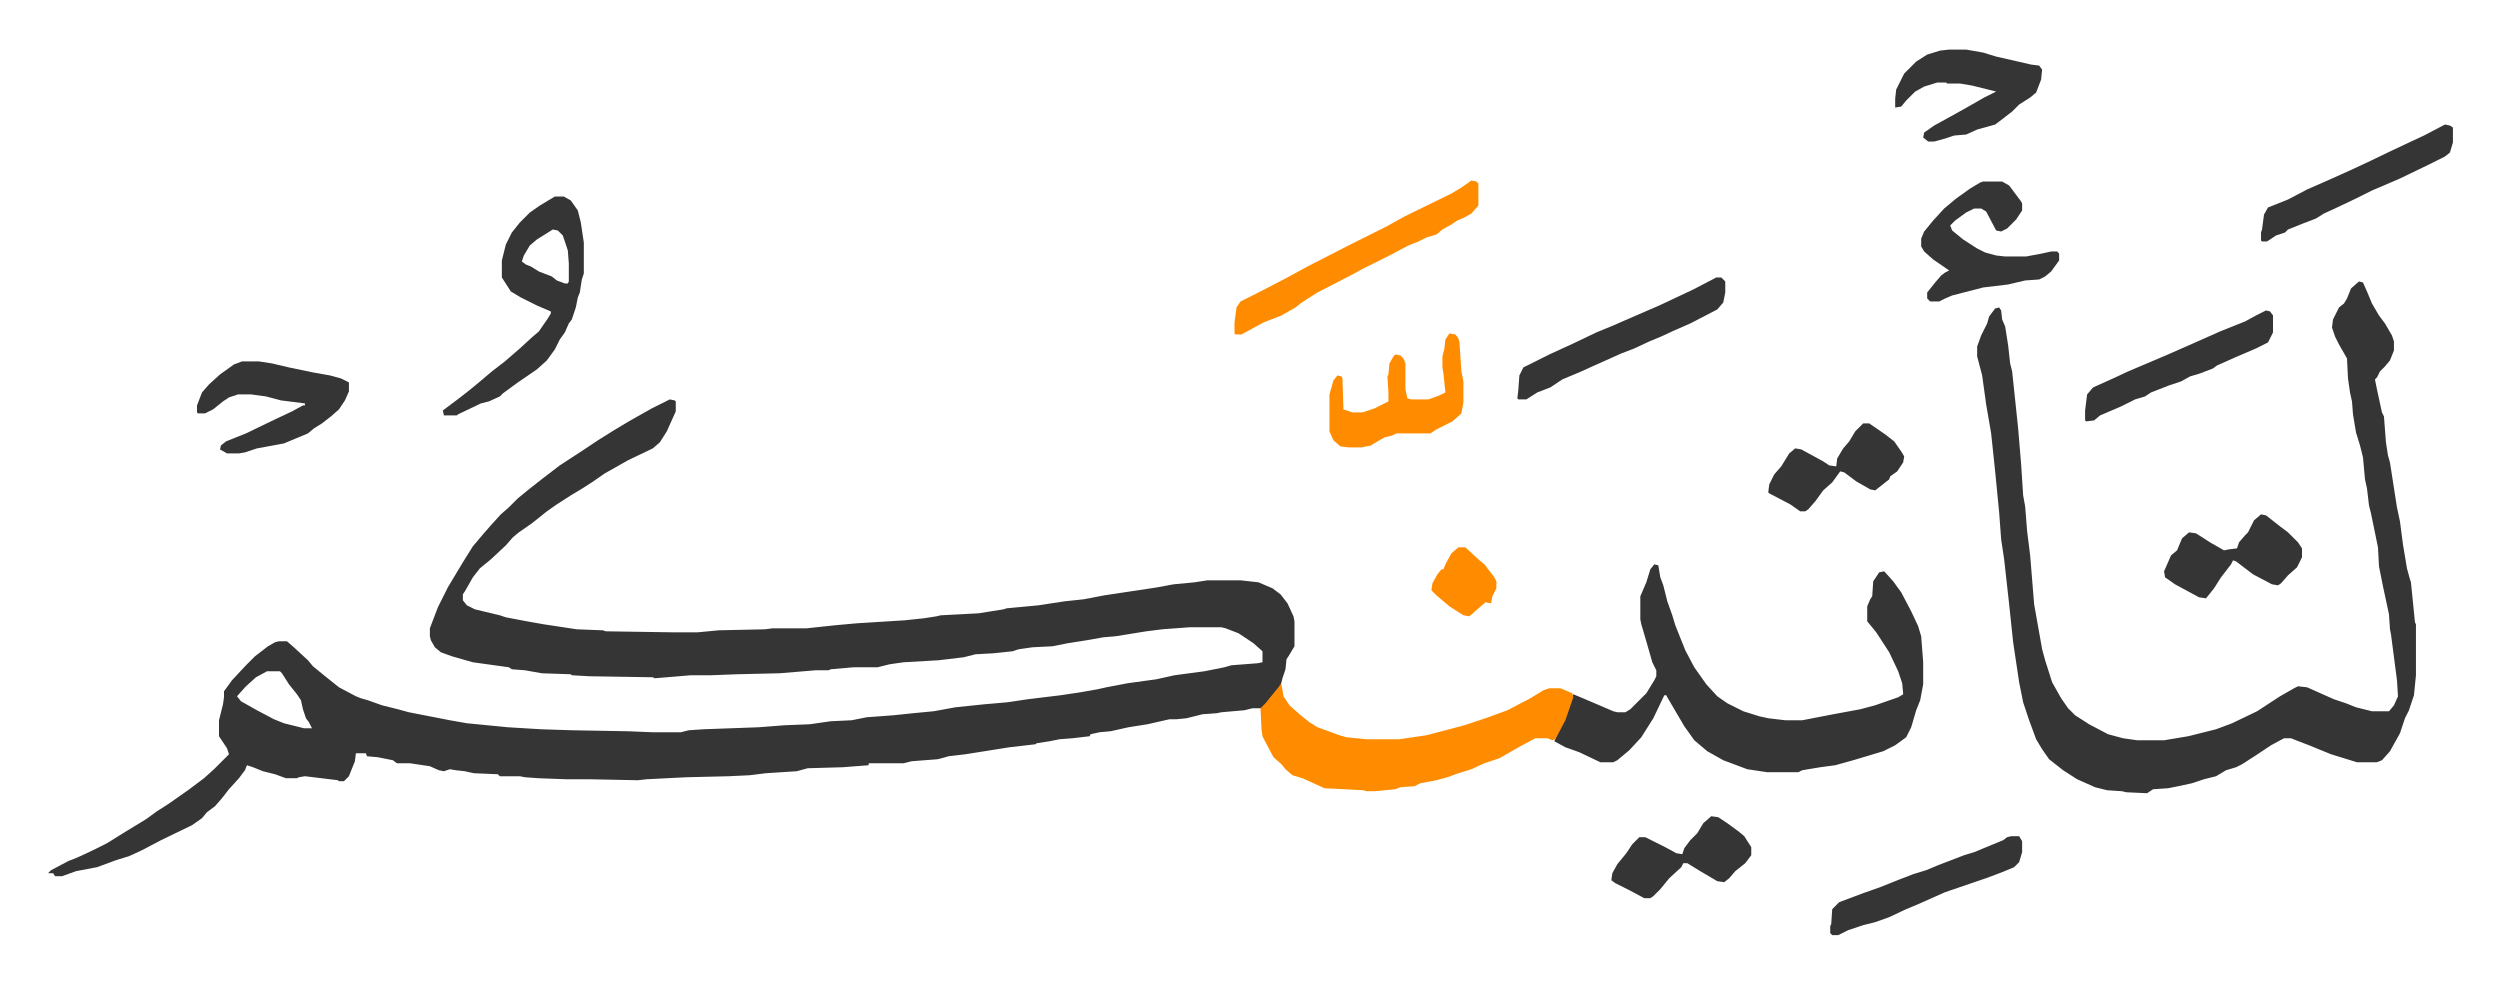<svg xmlns="http://www.w3.org/2000/svg" role="img" viewBox="-48.10 184.40 2501.20 981.20"><path fill="#353535" id="rule_normal" d="M622 584l5 1 1 1v10l-9 20-7 11-7 6-25 12-23 13-13 9-11 7-10 6-14 9-10 7-15 12-13 9-6 5-7 8-15 14-11 9-7 9-8 14-2 3v6l4 5 8 4 25 6 6 2 21 4 17 3 33 5 26 1 3 1 66 1h26l21-2 46-1 8-1h34l28-3 22-2 48-3 19-2 13-2 4-1 38-2 25-4 3-1 32-3 26-4 19-2 21-4 53-8 16-3 21-2 13-2h33l18 2 14 6 8 6 7 9 6 13 1 5v25l-6 10-2 3-1 10-3 9-2 8-8 9-10 13h-10l-8 2-23 2-5 1-14 1-16 4-10 1h-7l-22 5-19 3-18 4-11 1-9 2-1 2-17 2-13 1-10 2-13 2-1 1-26 3-44 7-17 2-7 2-4 1-26 2-8 2h-35v2l-26 2-35 1-11 3-31 2-16 2-21 1-42 1-40 2-9 1-49-1h-23l-27-1-14-1-5-1h-20l-2-2-24-1-9-2-9-1-6-1-6 2-5-1-9-4-20-3h-13l-4-3-15-3-11-1-1-3h-10l-1 8-6 15-5 5h-5l-1-1-33-4-6 1-2 1h-11l-11-4-12-3-10-4-6-2-2 5-6 8-10 11-7 9-7 8-8 6-5 6-10 7-31 15-19 10-13 6-13 4-19 7-21 4-14 5H7l-2-3H0l3-3 17-9 10-4 15-7 14-7 16-10 23-14 11-8 11-7 20-14 16-12 10-9 15-15-2-6-8-12v-16l4-16 1-7v-6l8-11 14-15 9-9 13-10 7-4 4-1h8l8 7 13 12 5 6 11 9 15 12 17 9 5 2 7 2 14 5 16 4 11 3 41 8 17 3 41 4 33 2 31 1 56 1 25 1h28l8-2 15-1 55-2 26-2 25-1 21-3 21-1 15-3 27-2 19-2 21-2 22-4 29-3 23-2 20-3 33-4 20-3 17-3 9-2 21-4 29-4 18-4 30-4 20-4 7-2 26-2 5-1v-11l-9-8-15-10-13-5-4-1h-32l-27 2-16 2-31 5-12 1-17 3-19 3-15 3-20 1-14 2-6 2-19 2-18 1-12 3-25 3-35 2-14 2-12 3h-24l-23 2-2 1h-13l-36 3-43 1-26 1h-20l-36 3-2-1-63-1-18-1-1-1-29-1-17-3-13-1-3-2-36-5-21-6-11-4-6-5-4-7-1-4v-8l8-21 10-20 9-15 6-10 10-16 11-13 7-8 10-11 8-7 9-9 11-9 14-11 17-13 23-15 15-10 16-10 15-9 23-13zM219 856l-11 6-10 9-9 10 4 5 16 9 17 9 10 4 20 5h8l-3-6-3-4-3-9-2-9-4-6-8-10-7-11-2-2zm2093-390l4 1 4 9 5 12 7 12 6 8 7 12 2 6v9l-4 10-5 6-5 5-3 6-2 2 2 10 5 23 2 4 2 26 2 13 2 7 7 45 3 14 3 23 4 24 3 11 1 3 4 40 1 2v51l-2 20-5 15-4 8-5 15-10 18-8 9-5 2h-20l-26-8-22-9-13-5-5-2h-7l-13 7-15 10-14 9-6 3-10 3-10 6-12 3-12 4-14 3-10 2-15 1-6 4-21-1-4-1-15-1-12-3-18-8-14-9-14-11-7-10-6-10-7-19-3-9-3-9-4-20-6-40-4-38-5-45-3-20-2-27-4-41-4-38-5-29-4-29-5-19v-10l4-11 6-12 2-7 6-8 4-1 2 3 1 9 3 7 3 19 2 18 2 8 6 57 3 36 2 31 2 11 2 25 3 24 4 49 8 45 3 11 7 22 9 16 7 10 7 7 14 9 19 10 15 4 14 2h27l24-4 28-7 16-6 25-12 23-15 14-8 4-2 9 1 27 12 12 4 10 4 16 4h17l5-6 4-9-1-16-6-46-1-5-1-15-6-28-4-20-1-19-7-34-2-8-2-17-2-9-2-22-3-12-4-13-3-18-1-13-2-9-2-14-1-20-8-14-4-8-3-9 1-8 6-12 5-4 3-5 4-10zm-705 283l4 1 2 12 3 8 4 16 5 14 3 10 6 15 4 10 9 17 12 17 11 12 10 7 16 8 16 5 9 2 17 2h17l31-6 27-5 15-4 23-8 5-3-1-11-4-12-9-19-13-20-9-11v-15l3-7 2-3 1-15 6-9 5-1 9 10 8 11 10 19 7 15 3 10 2 26v22l-3 16-4 10-5 17-5 10-11 8-12 6-30 9-18 5-15 2-18 3-4 2h-31l-20-3-24-9-16-9-13-11-10-14-17-29-1-2h-2l-11 23-12 19-12 13-12 10-4 2h-13l-21-10-14-5-11-6 2-5 10-21 7-21 12 5 28 12 4 1h8l5-3 5-5 11-11 8-13 2-4v-6l-4-8-6-21-5-17-1-5v-23l6-14 4-13z"/><path fill="#ff8c00" id="rule_ghunnah_2_wowels" d="M1233 869h1l2 12 6 9 10 9 10 8 8 5 22 8 7 2 20 2h33l27-4 38-10 21-7 22-8 23-12 13-8 6-2h11l12 5 1 4-8 23-10 19-3 1-5-2h-12l-15 8-21 12-15 5-13 6-13 4-11 4-11 3-16 3-6 3-14 1-5 2-21 2h-8l-3-1-39-2-22-10-10-3-7-6-4-5-8-7-9-17-2-4-1-7-1-21 5-5 13-16z"/><path fill="#353535" id="rule_normal" d="M507 381h9l7 4 7 10 3 12 3 20v31l-2 6-2 13-2 5-2 10-4 12-3 4-4 9-5 7-5 10-8 11-10 9-19 13-15 11-3 3-11 5-8 2-23 11-1 1h-13l-1-5 16-12 9-7 11-9 13-11 13-10 15-13 12-11 7-6 9-13 3-5v-2l-14-6-16-8-10-6-9-14v-17l4-16 6-12 8-10 10-10 10-7zm-2 33l-16 10-7 6-6 10-2 6 4 3 5 2 8 5 13 5 5 4 8 3h3l1-2v-18l-1-13-5-15-5-5z"/><path fill="#ff8c00" id="rule_ghunnah_2_wowels" d="M1424 365l5 1 2 2v22l-7 8-7 4-7 3-6 4-9 5-6 5-10 3-8 4-10 4-19 10-16 8-12 6-9 5-35 18-11 7-6 4-5 4-14 8-18 7-22 12h-6l-1-1v-11l2-15 4-6 16-8 29-15 22-12 41-21 38-19 18-10 47-23 10-6z"/><path fill="#353535" id="rule_normal" d="M1936 366h19l7 4 12 16 1 2v7l-6 9-9 9-6 3-5-1-10-19-5-3h-7l-8 4-11 8-5 5 2 5 11 9 14 9 8 4 11 3 9 1h21l16-3 9-2h6l2 2v7l-8 11-6 5-6 3-14 1-17 4-25 3-31 8-7 3-6 3h-9l-3-3v-6l8-10 6-7 4-3 4-2-16-11-9-8-3-5v-8l3-7 9-11 11-12 12-10 14-10 10-6zM194 546h17l13 2 17 4 24 5 17 3 11 3 8 4v9l-4 9-6 9-8 7-9 7-8 5-6 5-24 10-16 3-11 2-12 4-6 1h-12l-7-4 1-4 5-4 20-8 29-14 17-8 11-6h2v-2l-24-3-15-4-15-2h-13l-9 3-6 4-10 8-8 4h-7l-1-1v-7l5-13 7-8 11-10 14-10zm1708-312h17l17 3 13 4 22 5 13 3 8 1 3 4-1 10-5 13-6 5-11 7-7 7-13 10-4 3-18 5-11 5-12 1-9 3-11 3h-6l-5-4 1-5 10-7 29-16 21-12 12-6-24-6-12-2h-13l-1-1h-9l-13 4-9 5-9 9-5 6-6 1v-9l1-9 8-16 12-12 11-7 13-4z"/><path fill="#ff8c00" id="rule_ghunnah_2_wowels" d="M1402 518l6 1 3 4 1 3 2 30 2 10v21l-2 11-9 8-16 8-6 4h-34l-4 2-8 2-12 7-1 1-10 2h-13l-8-1-7-6-4-9v-37l4-14 4-5 4 1 1 2 1 31 9 3h10l12-4 14-7v-9l-1-16 1-2 1-11 4-7 2-2 5 1 3 3 2 5v26l2 9 4 1h17l11-4 6-3-2-19-1-6v-11l2-8 1-9z"/><path fill="#353535" id="rule_normal" d="M1669 462h5l4 4v11l-2 10-6 7-27 14-16 7-13 6-12 5-15 7-13 5-29 13-11 5-19 8-12 8-13 5-11 7h-8l-1-1 1-9 1-14 4-8 26-13 24-11 23-11 17-7 16-7 30-13 34-16zm545 237l5 1 14 11 8 6 10 10 4 6v9l-5 10-9 8-7 8-3 2-6-1-19-10-17-13-3-1-2 4-10 13-7 11-8 10-7-1-24-13-10-7-1-6 7-16 6-5 5-12 7-6 7 1 14 9 14 8 5-1 8-1 2-6 6-7 3-3 6-12zm-250 322h8l3 5v11l-3 10-5 5-12 5-16 6-41 14-27 12-12 5-17 8-14 5-12 3-15 5-10 5h-6l-2-2v-7l1-2 1-15 7-7 24-9 17-6 20-8 13-5 13-4 12-5 26-10 10-3 12-5 17-7 4-3zm434-712l5 1 3 2v15l-3 10-5 4-16 8-29 14-28 12-16 8-19 9-13 6-8 5-13 5-15 6-3 3-9 3-9 6h-5l-1-1v-8l1-3 2-15 4-7 20-8 19-10 25-11 20-9 15-7 25-12 17-8 15-7zm-179 186l4 1 3 4v17l-5 10-12 6-21 9-18 8-4 3-13 5-10 3-9 5-12 4-18 7-6 4-10 3-14 7-21 9-6 5-8 1-1-1v-10l2-16 6-7 20-9 15-7 40-17 25-11 27-12 25-10 11-6zm-555 506l7 1 9 6 11 8 6 5 7 11v8l-6 8-10 8-6 7-5 4-7-1-17-10-13-8h-4l-2 4-12 11-9 11-7 7-3 2h-6l-15-8-14-7-4-3 1-7 5-9 9-11 6-9 7-7h6l20 10 11 6 6 1 2-6 6-8 7-7 6-10zm152-393h6l16 11 9 7 7 10 3 5-1 6-6 9-7 5-1 3-14 11-5-1-14-8-12-9-4-1-8 11-9 8-8 11-7 8-3 2h-5l-10-7-21-11-1-1 1-8 5-10 7-8 8-13 6-5 6 1 22 12 6 4 7 1 1-8 6-10 6-7 6-10 5-5z"/><path fill="#ff8c00" id="rule_ghunnah_2_wowels" d="M1411 732h7l13 12 6 5 10 13 2 4v7l-4 8-1 5v2l-6-1-8 7-8 7-6-1-14-9-13-11-5-5 1-7 5-9 4-5h2l2-5 6-11z"/></svg>

